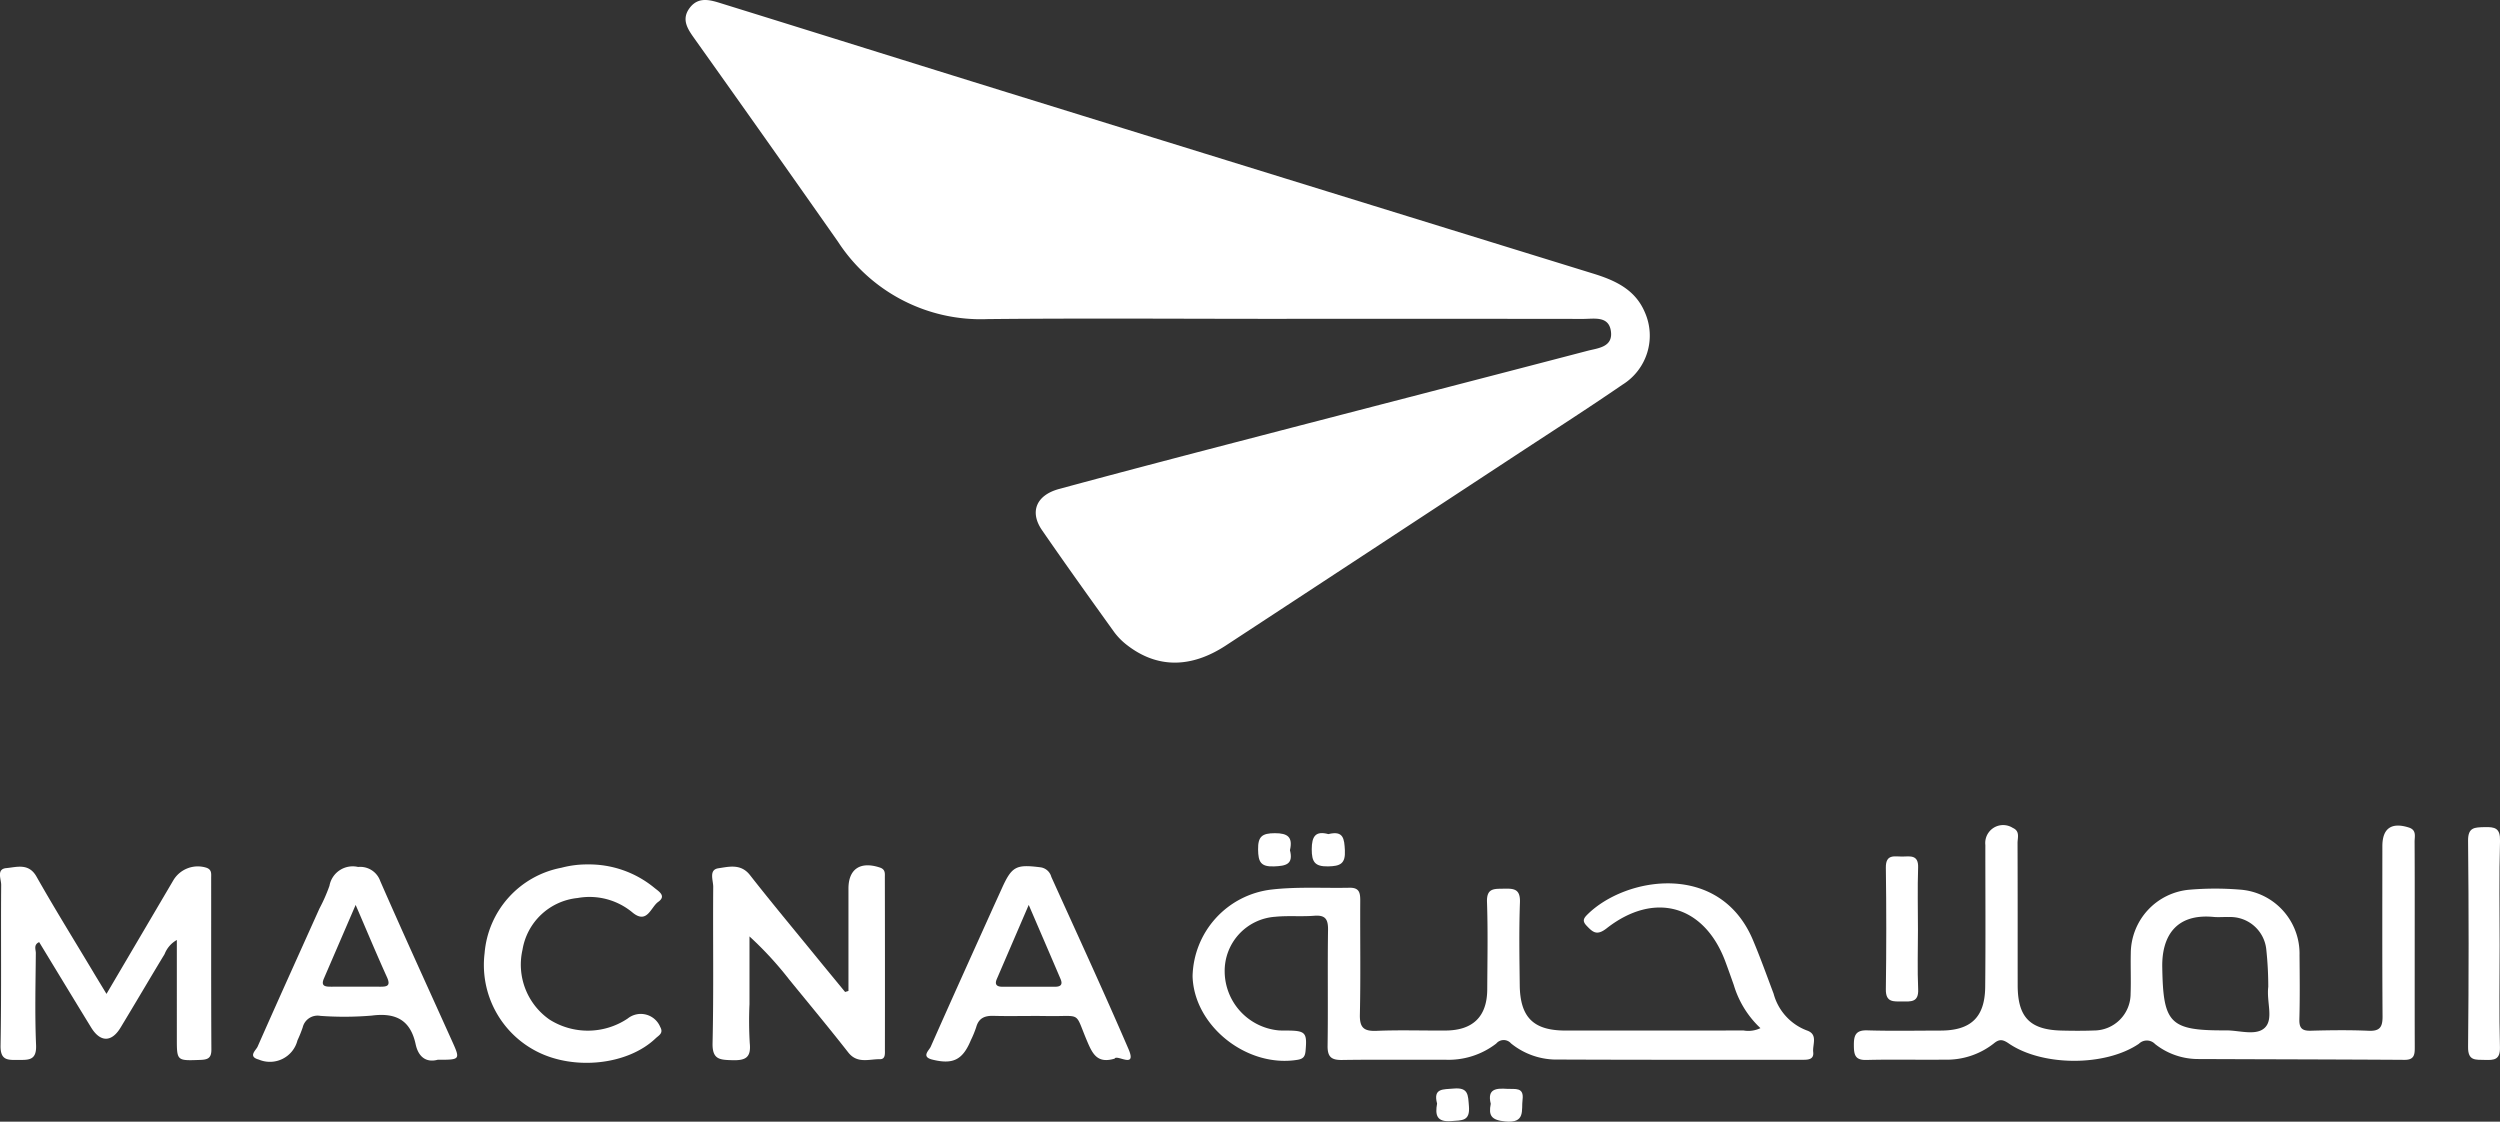 <svg xmlns="http://www.w3.org/2000/svg" width="209.5" height="93.993" viewBox="0 0 209.5 93.993"><rect x="0" y="0" width="209.5" height="93.993" fill="#333333" stroke="none"/><g id="logo_macna" data-name="logo macna" transform="translate(-1536.963 606.521)"><g id="Group_372029" data-name="Group 372029" transform="translate(1536.963 -606.521)"><path id="Path_283185" data-name="Path 283185" d="M333.438,79.09c-7.988,0-15.978-.06-23.966.021a14.271,14.271,0,0,1-12.551-6.487q-5.938-8.464-11.933-16.887c-.592-.836-1.265-1.687-.487-2.711.765-1.006,1.808-.629,2.764-.333,7.948,2.465,15.889,4.957,23.837,7.419q24.533,7.6,49.076,15.176c1.844.568,3.531,1.318,4.351,3.235a4.833,4.833,0,0,1-1.873,6.088c-2.84,1.949-5.74,3.812-8.619,5.7q-12.3,8.083-24.615,16.154c-2.947,1.928-5.763,1.9-8.255-.018a5.514,5.514,0,0,1-1.1-1.108c-2.035-2.835-4.071-5.672-6.049-8.543-1.051-1.527-.49-2.926,1.428-3.448,5.593-1.517,11.2-2.979,16.809-4.438,9.151-2.384,18.31-4.742,27.458-7.136.88-.231,2.153-.3,1.983-1.627s-1.4-1.051-2.326-1.051Q346.4,79.08,333.438,79.09Z" transform="translate(-226.699 -52.371)" fill="#fff"></path><path id="Path_283186" data-name="Path 283186" d="M704.858,326.446c0,2.837-.005,5.672.005,8.509,0,.608.013,1.129-.846,1.124-5.758-.037-11.517-.044-17.275-.068a5.815,5.815,0,0,1-3.644-1.258.949.949,0,0,0-1.352-.021c-2.824,1.92-8.1,1.9-10.911-.029-.479-.328-.778-.388-1.239-.005a6.364,6.364,0,0,1-4.142,1.365c-2.182.026-4.365-.031-6.544.026-.951.026-1.043-.44-1.05-1.2-.008-.823.118-1.312,1.126-1.281,2.049.063,4.1.021,6.151.018,2.525-.005,3.7-1.111,3.728-3.647.042-3.972.01-7.941.013-11.912a1.5,1.5,0,0,1,2.305-1.422c.613.272.393.82.393,1.26.016,3.971.008,7.94.011,11.912,0,2.677,1.014,3.738,3.649,3.807.912.024,1.826.029,2.738-.005a3.074,3.074,0,0,0,3.076-3.078c.042-1.132-.01-2.269.016-3.4A5.379,5.379,0,0,1,686,321.82a25.347,25.347,0,0,1,4.184-.008,5.376,5.376,0,0,1,5.022,5.5c.016,1.789.037,3.579-.013,5.365-.021.749.225.982.964.961,1.614-.045,3.23-.065,4.841.005.94.042,1.171-.312,1.166-1.2-.034-4.755-.018-9.512-.016-14.267,0-1.5.762-2.025,2.214-1.567.671.212.485.752.487,1.192C704.866,320.685,704.858,323.564,704.858,326.446Zm-12.271,3.516a29.851,29.851,0,0,0-.165-3.123,3.027,3.027,0,0,0-3.136-2.727c-.435-.016-.872.031-1.3-.01-3.233-.3-4.323,1.734-4.283,4.2.076,4.731.6,5.336,5.352,5.308,1.113-.005,2.544.492,3.264-.244S692.432,331.211,692.587,329.962Z" transform="translate(-502.506 -247.264)" fill="#fff"></path><path id="Path_283187" data-name="Path 283187" d="M493.919,347.07a8.135,8.135,0,0,1-2.235-3.618c-.233-.658-.464-1.315-.707-1.967-1.763-4.716-5.934-5.918-9.945-2.78-.815.639-1.153.338-1.679-.215-.382-.4-.257-.623.081-.956,3.214-3.17,11.063-4.448,13.851,2.138.626,1.483,1.169,3,1.737,4.509a4.544,4.544,0,0,0,2.782,3.081c.967.322.464,1.184.537,1.813s-.427.647-.883.647c-6.811,0-13.62.008-20.432-.021a6.049,6.049,0,0,1-4.011-1.354.812.812,0,0,0-1.237.016,6.541,6.541,0,0,1-4.281,1.354c-2.882.016-5.763-.024-8.643.021-.906.013-1.221-.27-1.208-1.195.047-3.23-.011-6.46.037-9.691.013-.883-.2-1.273-1.147-1.2-1.082.086-2.18-.021-3.259.084a4.549,4.549,0,0,0-4.255,4.616,4.992,4.992,0,0,0,4.522,4.907c.262.018.524.01.786.013,1.475.018,1.606.194,1.47,1.7-.042.474-.189.673-.676.752-4.236.692-8.679-2.837-8.792-7.005a7.483,7.483,0,0,1,6.61-7.262c2.172-.249,4.359-.107,6.541-.152.815-.016.9.414.9,1.069-.018,3.186.039,6.374-.031,9.56-.026,1.121.351,1.407,1.417,1.362,1.918-.081,3.841-.013,5.761-.026,2.3-.013,3.482-1.171,3.495-3.445.013-2.444.063-4.891-.021-7.333-.039-1.179.618-1.09,1.4-1.108.823-.018,1.4-.005,1.362,1.134-.086,2.311-.044,4.627-.018,6.94.031,2.714,1.15,3.812,3.83,3.814q7.466,0,14.93-.005A2.328,2.328,0,0,0,493.919,347.07Z" transform="translate(-346.394 -260.912)" fill="#fff"></path><path id="Path_283188" data-name="Path 283188" d="M73.78,340.177l5.619-9.549a2.388,2.388,0,0,1,2.753-1.024c.466.162.4.513.4.846.005,4.8-.01,9.6.018,14.393.005.736-.317.844-.938.867-1.957.071-1.957.092-1.957-1.8V335.66a2.3,2.3,0,0,0-1.024,1.179c-1.242,2.049-2.452,4.118-3.694,6.167-.754,1.244-1.7,1.234-2.465-.016-1.457-2.376-2.9-4.76-4.354-7.152-.49.22-.278.621-.28.914-.021,2.573-.089,5.15.021,7.718.055,1.331-.668,1.234-1.543,1.242-.859.008-1.454.026-1.433-1.2.081-4.49.018-8.986.052-13.476,0-.479-.414-1.323.43-1.4.865-.076,1.873-.451,2.531.715,1.5,2.654,3.11,5.245,4.676,7.862C72.947,338.809,73.309,339.4,73.78,340.177Z" transform="translate(-64.856 -256.889)" fill="#fff"></path><path id="Path_283189" data-name="Path 283189" d="M304.076,339.691v-8.577c0-1.653,1-2.308,2.638-1.763.479.16.409.519.411.841q.016,7.2.005,14.406c0,.338.058.82-.419.812-.909-.013-1.9.4-2.656-.571-1.614-2.062-3.288-4.074-4.941-6.1a29.021,29.021,0,0,0-3.332-3.618v5.677a31.688,31.688,0,0,0,.023,3.272c.128,1.223-.377,1.457-1.477,1.423-1.04-.031-1.671-.05-1.64-1.43.1-4.365.021-8.729.055-13.1.005-.534-.393-1.433.435-1.554.872-.126,1.876-.409,2.643.569,1.829,2.337,3.731,4.613,5.606,6.914.786.964,1.58,1.923,2.368,2.884C303.888,339.748,303.982,339.719,304.076,339.691Z" transform="translate(-232.975 -256.649)" fill="#fff"></path><path id="Path_283190" data-name="Path 283190" d="M376.95,345.571c-1.37.409-1.8-.3-2.235-1.3-1.189-2.756-.4-2.214-3.453-2.269-1.483-.026-2.968.026-4.451-.016-.755-.021-1.252.186-1.464.959a9.032,9.032,0,0,1-.448,1.087c-.684,1.645-1.493,2.051-3.23,1.619-.954-.238-.267-.77-.131-1.079,1.761-3.985,3.56-7.954,5.35-11.928.2-.437.4-.872.595-1.307.851-1.891,1.2-2.057,3.249-1.8a1.088,1.088,0,0,1,.912.8c2.169,4.8,4.383,9.588,6.468,14.43C378.849,346.477,377.128,345.185,376.95,345.571Zm-7.2-12.879c-.961,2.232-1.815,4.218-2.672,6.206-.2.456-.005.647.453.647,1.48,0,2.96,0,4.438,0,.472,0,.644-.194.451-.645C371.572,336.915,370.715,334.926,369.753,332.692Z" transform="translate(-283.544 -256.857)" fill="#fff"></path><path id="Path_283191" data-name="Path 283191" d="M161.282,345.822c-.956.259-1.616-.228-1.847-1.292-.435-2.036-1.664-2.67-3.676-2.41a27.541,27.541,0,0,1-4.312.024,1.283,1.283,0,0,0-1.478.964,10.516,10.516,0,0,1-.44,1.09,2.381,2.381,0,0,1-3.238,1.609c-.943-.254-.236-.778-.1-1.09,1.705-3.864,3.448-7.713,5.179-11.564a13.969,13.969,0,0,0,.841-1.91,1.978,1.978,0,0,1,2.4-1.577,1.776,1.776,0,0,1,1.857,1.184c1.954,4.467,3.987,8.9,5.991,13.348C163.194,345.824,163.192,345.824,161.282,345.822Zm-6.877-12.976L151.751,339c-.3.689.149.7.631.7,1.349-.005,2.7-.008,4.05,0,.576.005.94-.047.6-.794C156.176,337.016,155.374,335.094,154.405,332.846Z" transform="translate(-124.602 -257.014)" fill="#fff"></path><path id="Path_283192" data-name="Path 283192" d="M228.311,328.864a8.612,8.612,0,0,1,5.562,1.939c.354.3,1.077.684.348,1.2-.618.435-.917,1.876-2.119.919a5.627,5.627,0,0,0-4.637-1.244,5.207,5.207,0,0,0-4.616,4.333,5.61,5.61,0,0,0,2.266,5.855,6,6,0,0,0,6.542-.084,1.76,1.76,0,0,1,2.732.7c.3.532-.128.71-.382.954-2.326,2.227-6.8,2.717-9.95,1.108a8.139,8.139,0,0,1-4.385-8.242,7.947,7.947,0,0,1,6.439-7.16A8.292,8.292,0,0,1,228.311,328.864Z" transform="translate(-179.063 -256.425)" fill="#fff"></path><path id="Path_283193" data-name="Path 283193" d="M856.968,326.876c0,2.837-.052,5.674.026,8.509.029,1.071-.5,1.087-1.271,1.064-.755-.026-1.417.113-1.4-1.087q.09-8.637,0-17.28c-.01-1.14.553-1.116,1.367-1.14.87-.024,1.341.065,1.31,1.163C856.913,321.026,856.968,323.952,856.968,326.876Z" transform="translate(-647.498 -247.628)" fill="#fff"></path><path id="Path_283194" data-name="Path 283194" d="M670.78,332.478c0,1.656-.055,3.314.018,4.967.05,1.113-.616,1.027-1.341,1.024s-1.383.092-1.367-1.016q.071-5.1,0-10.2c-.016-1.187.768-.912,1.415-.93s1.326-.144,1.289.922C670.735,328.991,670.78,330.736,670.78,332.478Z" transform="translate(-510.056 -254.545)" fill="#fff"></path><path id="Path_283195" data-name="Path 283195" d="M485.844,318.944c1.273-.317,1.331.393,1.383,1.354.06,1.14-.393,1.333-1.417,1.352-1.127.018-1.357-.4-1.36-1.43C484.45,319.117,484.78,318.655,485.844,318.944Z" transform="translate(-374.526 -249.046)" fill="#fff"></path><path id="Path_283196" data-name="Path 283196" d="M469.958,320.3c.3,1.184-.33,1.318-1.331,1.357-1.132.044-1.326-.39-1.339-1.415-.016-1.1.343-1.362,1.4-1.367C469.788,318.87,470.207,319.213,469.958,320.3Z" transform="translate(-361.86 -249.053)" fill="#fff"></path><path id="Path_283197" data-name="Path 283197" d="M541.5,401.873c-.322-1.286.482-1.313,1.4-1.252.623.039,1.4-.176,1.265.9-.113.883.27,2-1.454,1.831C541.548,403.238,541.3,402.863,541.5,401.873Z" transform="translate(-416.574 -309.374)" fill="#fff"></path><path id="Path_283198" data-name="Path 283198" d="M524.318,401.8c-.346-1.31.506-1.176,1.391-1.258,1.255-.115,1.2.558,1.278,1.47.107,1.276-.576,1.187-1.472,1.255C524.279,403.368,524.145,402.763,524.318,401.8Z" transform="translate(-403.891 -309.321)" fill="#fff"></path></g></g></svg>